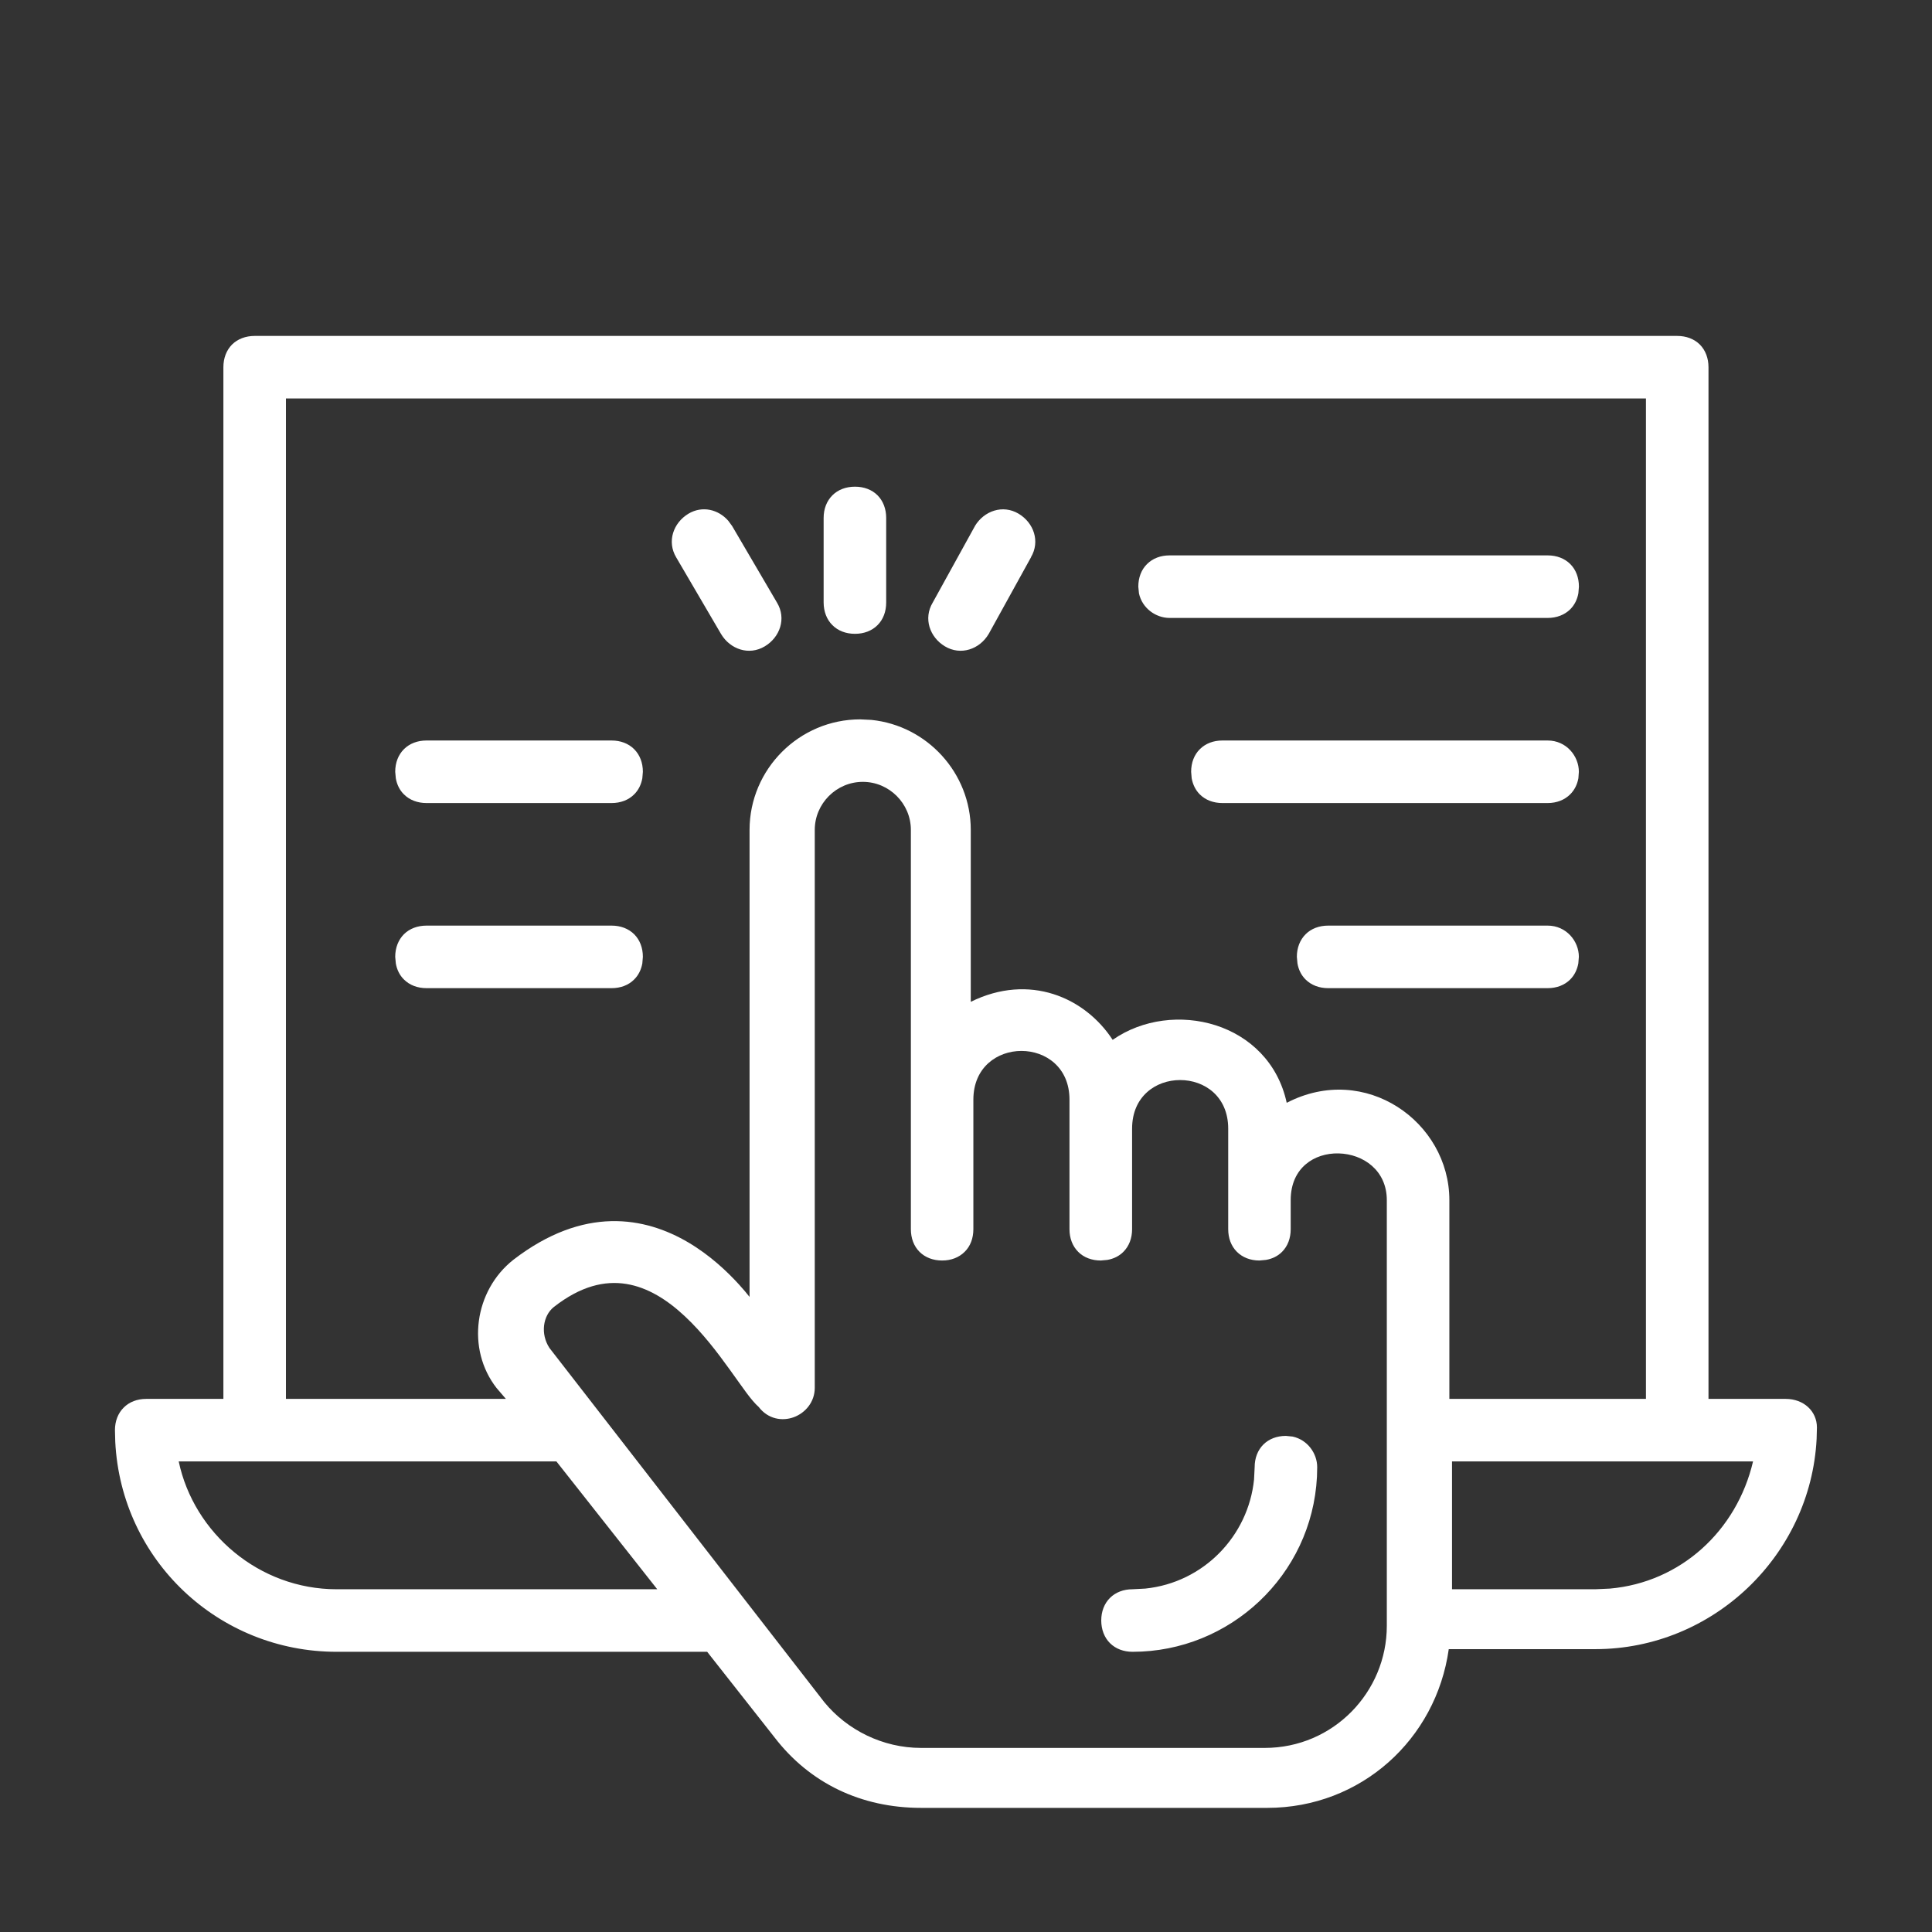 <svg width="32" height="32" viewBox="0 0 32 32" fill="none" xmlns="http://www.w3.org/2000/svg">
<rect x="0" y="0" width="32" height="32" fill="#333333" stroke="none"/>
<path d="M27.78 5.564C27.93 5.564 28.061 5.614 28.155 5.707C28.248 5.801 28.298 5.933 28.298 6.082V23.17H29.576C29.877 23.17 30.094 23.375 30.094 23.644L30.089 23.832C29.99 25.761 28.375 27.315 26.423 27.315H23.996C23.786 28.809 22.542 29.943 20.992 29.944H15.255C14.267 29.944 13.412 29.538 12.826 28.773L11.713 27.359H5.575C3.624 27.359 2.008 25.847 1.909 23.88L1.904 23.688C1.904 23.538 1.955 23.407 2.049 23.314C2.142 23.22 2.273 23.17 2.423 23.17H3.7V6.082C3.7 5.933 3.75 5.801 3.843 5.707C3.937 5.614 4.069 5.564 4.218 5.564H27.78ZM14.291 12.95C13.854 12.95 13.495 13.309 13.495 13.746V22.987C13.495 23.222 13.338 23.403 13.148 23.473C12.956 23.544 12.721 23.506 12.566 23.303C12.505 23.25 12.436 23.166 12.362 23.067C12.283 22.96 12.19 22.827 12.088 22.686C11.883 22.401 11.635 22.074 11.346 21.804C11.056 21.532 10.73 21.323 10.372 21.266C10.017 21.209 9.618 21.299 9.172 21.649C8.992 21.794 8.948 22.094 9.101 22.327L13.652 28.192C14.031 28.655 14.622 28.951 15.255 28.951H20.948C22.085 28.951 22.97 28.024 22.97 26.929V19.878C22.97 19.385 22.579 19.114 22.172 19.104C21.97 19.099 21.771 19.16 21.625 19.286C21.48 19.41 21.378 19.604 21.378 19.878V20.359C21.378 20.509 21.329 20.64 21.235 20.734C21.165 20.805 21.073 20.85 20.968 20.868L20.86 20.878C20.71 20.878 20.58 20.827 20.486 20.733C20.393 20.64 20.343 20.509 20.343 20.359V18.695C20.343 18.421 20.241 18.222 20.095 18.09C19.947 17.957 19.748 17.889 19.547 17.889C19.345 17.889 19.146 17.957 18.999 18.09C18.852 18.222 18.751 18.421 18.751 18.695V20.359C18.751 20.509 18.701 20.64 18.607 20.734C18.537 20.805 18.445 20.85 18.341 20.868L18.233 20.878C18.083 20.878 17.951 20.828 17.858 20.734C17.764 20.64 17.714 20.509 17.714 20.359V18.213C17.714 17.138 16.123 17.138 16.122 18.213V20.359C16.122 20.509 16.073 20.64 15.979 20.733C15.885 20.827 15.755 20.878 15.605 20.878C15.455 20.878 15.324 20.828 15.23 20.734C15.136 20.64 15.087 20.509 15.087 20.359V13.746C15.087 13.309 14.728 12.95 14.291 12.95ZM21.41 23.794C21.659 23.848 21.817 24.075 21.817 24.301L21.813 24.46C21.729 26.093 20.37 27.359 18.759 27.359C18.609 27.359 18.479 27.309 18.385 27.216C18.291 27.122 18.241 26.991 18.24 26.841C18.24 26.692 18.29 26.561 18.384 26.467C18.478 26.373 18.609 26.323 18.759 26.323L18.969 26.312C19.934 26.213 20.676 25.442 20.771 24.504L20.781 24.301C20.781 24.151 20.831 24.021 20.924 23.927C21.018 23.833 21.149 23.783 21.298 23.783L21.41 23.794ZM2.96 24.206C3.211 25.394 4.292 26.323 5.575 26.323H10.886L9.216 24.206H2.96ZM24.05 26.323H26.423L26.666 26.312C27.837 26.208 28.766 25.356 29.036 24.206H24.05V26.323ZM4.736 23.17H8.379L8.23 22.996L8.227 22.993C7.717 22.343 7.858 21.373 8.504 20.865C9.085 20.418 9.63 20.238 10.122 20.226C10.613 20.214 11.046 20.369 11.403 20.58C11.76 20.791 12.043 21.059 12.24 21.275C12.31 21.351 12.368 21.422 12.415 21.481V13.746C12.415 12.738 13.239 11.915 14.247 11.915L14.434 11.924C15.354 12.018 16.079 12.801 16.079 13.746V16.593C17.052 16.114 17.971 16.521 18.429 17.223C18.925 16.877 19.575 16.803 20.135 16.982C20.694 17.161 21.167 17.595 21.312 18.266C22.613 17.591 24.006 18.583 24.006 19.878V23.17H27.262V6.6H4.736V23.17ZM10.13 15.331C10.279 15.331 10.41 15.381 10.504 15.474C10.598 15.568 10.648 15.699 10.648 15.848L10.639 15.957C10.62 16.061 10.575 16.153 10.504 16.223C10.411 16.317 10.279 16.367 10.13 16.367H7.065C6.915 16.367 6.784 16.317 6.69 16.223C6.619 16.153 6.574 16.061 6.556 15.957L6.546 15.848C6.546 15.699 6.597 15.568 6.69 15.474C6.784 15.381 6.915 15.331 7.065 15.331H10.13ZM25.633 15.331C25.945 15.331 26.151 15.59 26.151 15.848L26.142 15.957C26.123 16.061 26.078 16.153 26.008 16.223C25.914 16.317 25.783 16.367 25.633 16.367H21.999C21.849 16.367 21.718 16.317 21.624 16.223C21.553 16.153 21.508 16.061 21.49 15.957L21.48 15.848C21.48 15.699 21.531 15.568 21.625 15.474C21.718 15.381 21.849 15.331 21.999 15.331H25.633ZM10.13 12.265C10.279 12.265 10.41 12.315 10.504 12.409C10.597 12.502 10.648 12.633 10.648 12.783L10.639 12.891C10.62 12.995 10.575 13.087 10.504 13.157C10.411 13.251 10.279 13.301 10.13 13.301H7.065C6.915 13.301 6.784 13.251 6.69 13.157C6.619 13.087 6.574 12.995 6.556 12.891L6.546 12.783C6.546 12.633 6.597 12.502 6.69 12.409C6.784 12.315 6.915 12.265 7.065 12.265H10.13ZM25.634 12.265C25.946 12.265 26.151 12.525 26.151 12.783L26.143 12.891C26.124 12.995 26.078 13.086 26.008 13.156C25.914 13.25 25.783 13.301 25.634 13.301H20.247C20.097 13.301 19.966 13.251 19.872 13.157C19.802 13.087 19.757 12.995 19.738 12.891L19.729 12.783C19.729 12.633 19.779 12.502 19.873 12.409C19.967 12.315 20.097 12.265 20.247 12.265H25.634ZM11.402 8.509C11.632 8.371 11.899 8.438 12.062 8.625L12.126 8.712L12.87 9.982C13.028 10.245 12.918 10.555 12.668 10.705C12.405 10.863 12.095 10.754 11.944 10.503L11.2 9.232C11.043 8.969 11.152 8.66 11.402 8.509ZM16.148 8.712C16.299 8.462 16.609 8.352 16.872 8.509C17.122 8.659 17.231 8.967 17.076 9.229L17.077 9.23L16.376 10.5L16.374 10.503C16.224 10.754 15.913 10.863 15.65 10.705C15.4 10.555 15.291 10.244 15.448 9.982L16.147 8.715L16.148 8.712ZM14.161 8.061C14.31 8.061 14.441 8.11 14.535 8.204C14.628 8.298 14.678 8.429 14.678 8.578V9.98C14.678 10.13 14.628 10.261 14.535 10.354C14.441 10.448 14.31 10.498 14.161 10.498C14.011 10.498 13.88 10.448 13.787 10.354C13.693 10.261 13.643 10.13 13.642 9.98V8.578C13.642 8.428 13.693 8.298 13.787 8.204C13.88 8.111 14.011 8.061 14.161 8.061ZM25.634 9.199C25.784 9.199 25.915 9.249 26.009 9.343C26.102 9.436 26.152 9.567 26.152 9.717L26.143 9.825C26.125 9.929 26.079 10.02 26.009 10.091C25.915 10.184 25.784 10.235 25.634 10.235H19.372C19.146 10.235 18.919 10.077 18.865 9.829L18.854 9.717C18.854 9.567 18.904 9.436 18.998 9.343C19.092 9.249 19.222 9.199 19.372 9.199H25.634Z" fill="white"/>
</svg>
